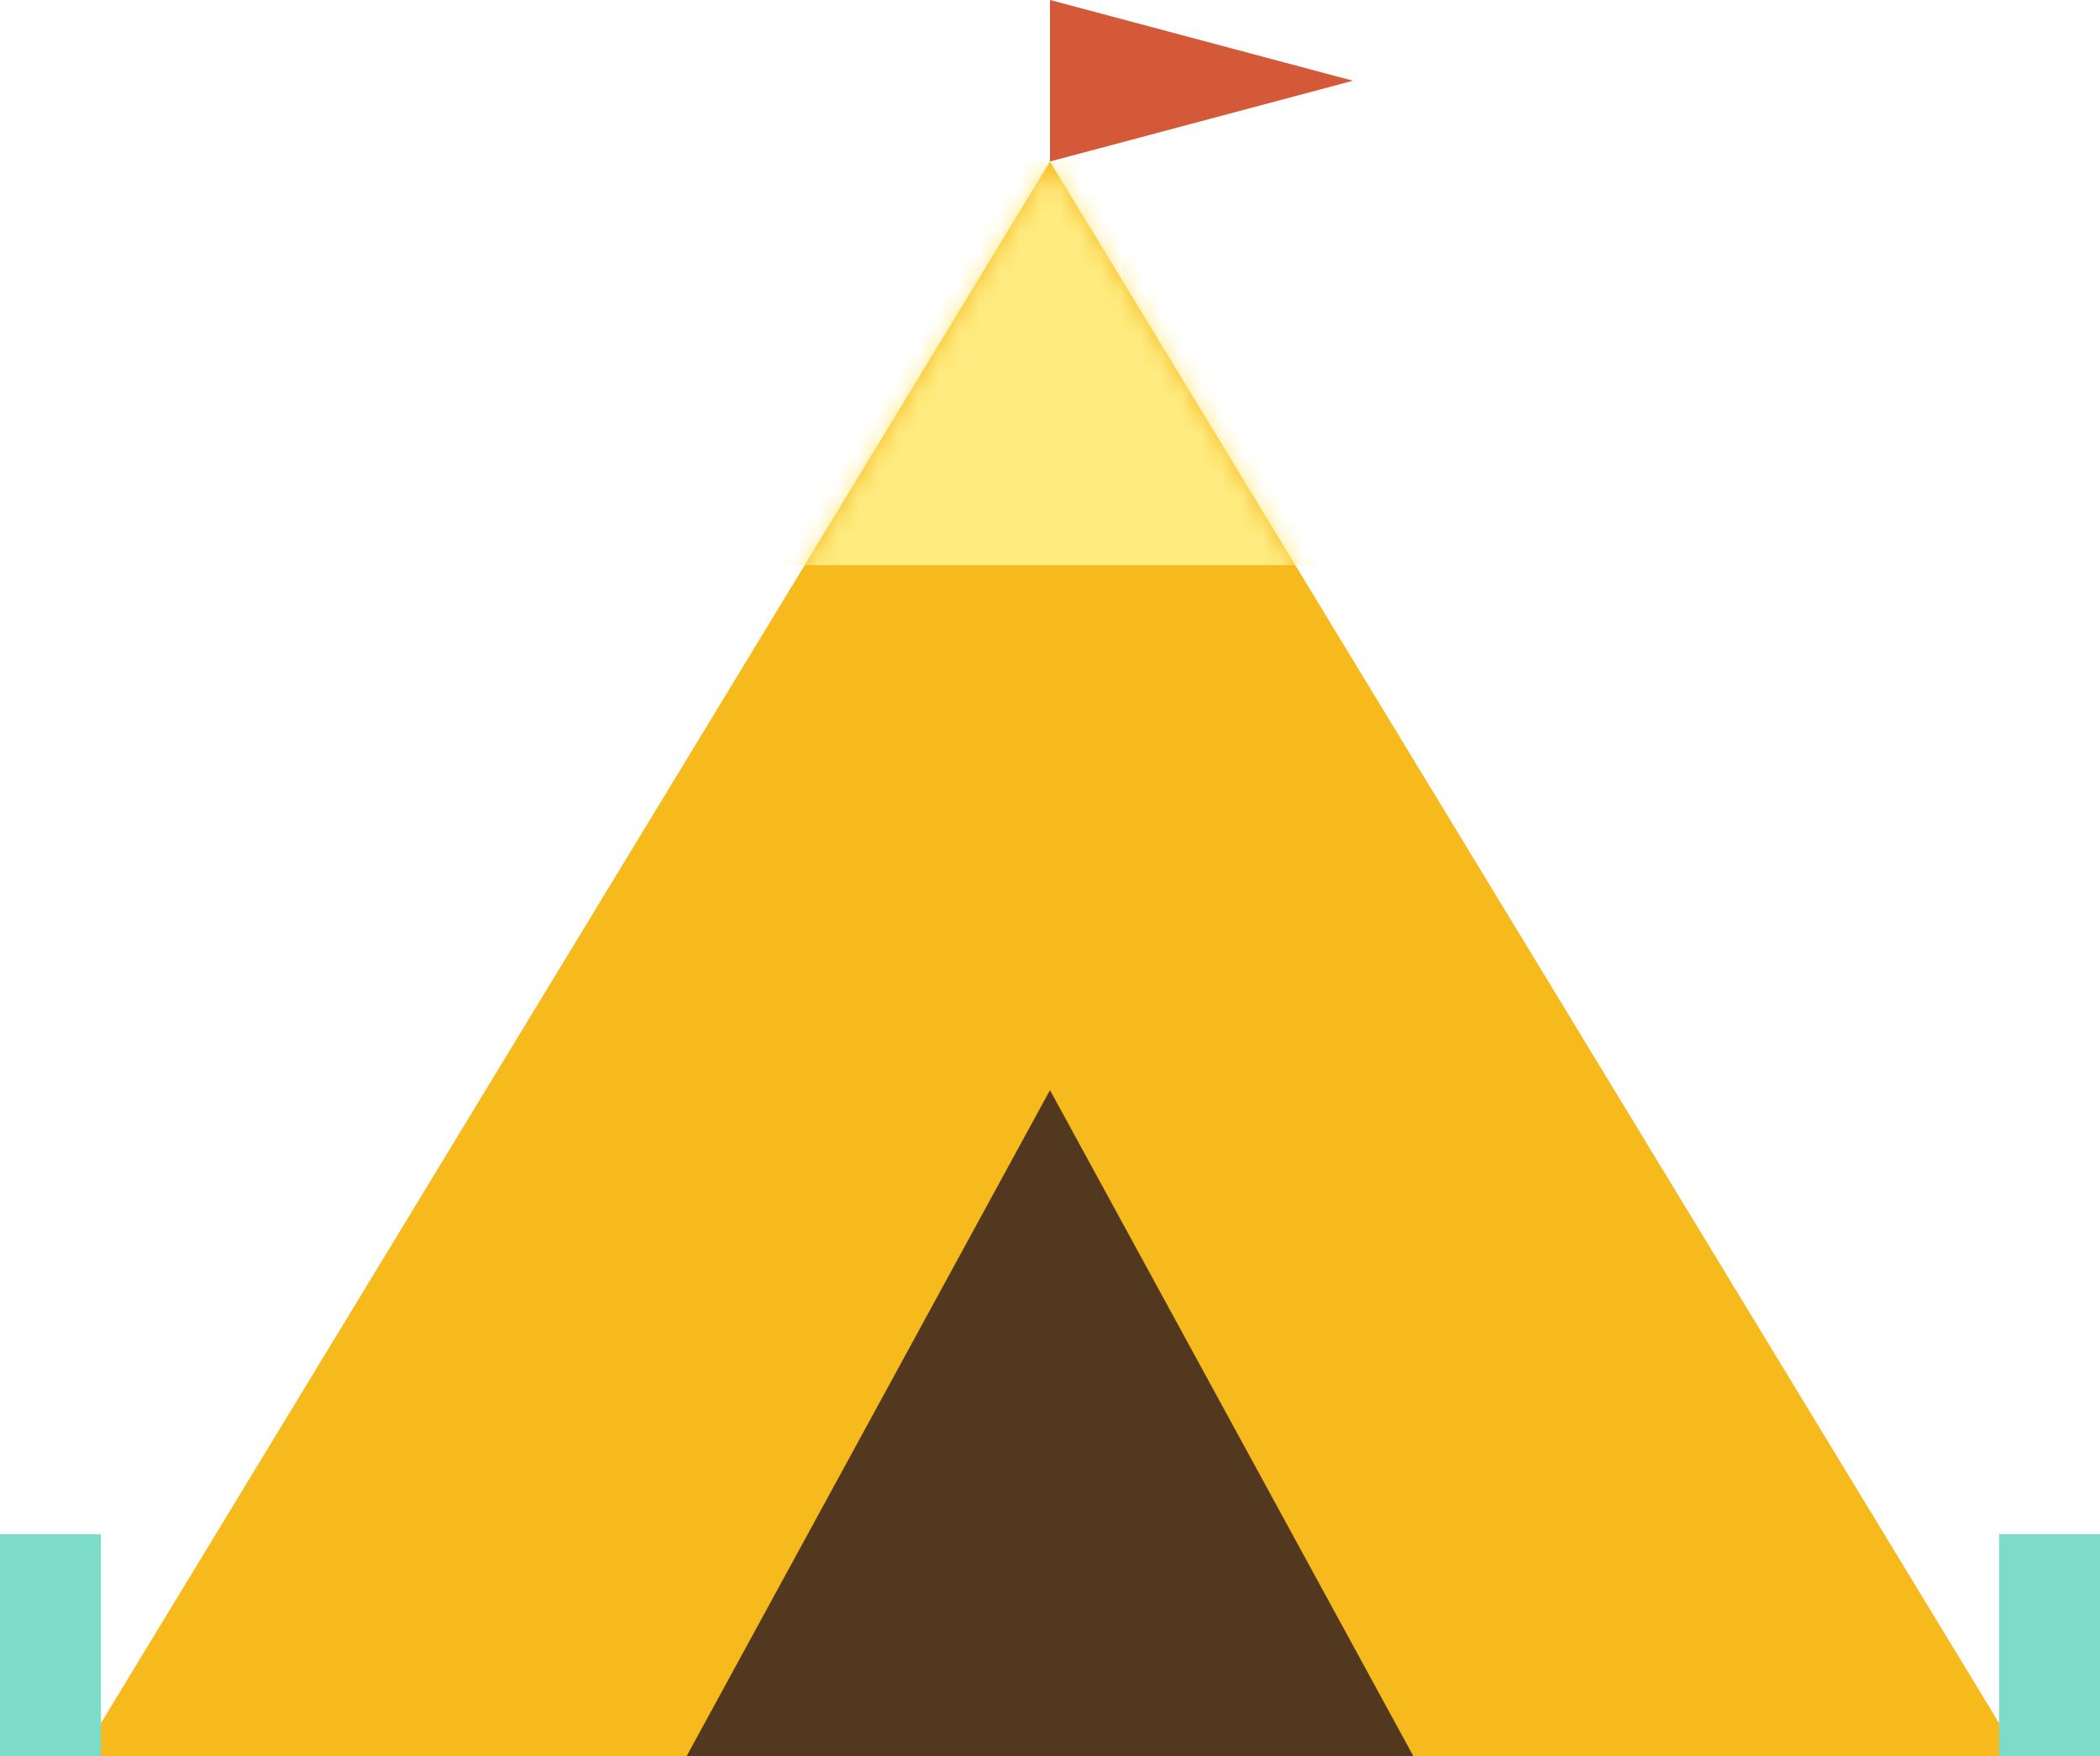 <svg width="104" height="87" viewBox="0 0 104 87" fill="none" xmlns="http://www.w3.org/2000/svg">
<path d="M52 8L100 87H4L52 8Z" fill="#F6BA1D"/>
<path d="M67 4L52 8L52 -6.55671e-07L67 4Z" fill="#D45938"/>
<path d="M52 54L70 87H34L52 54Z" fill="#533820"/>
<rect y="76" width="5" height="11" fill="#7CDBC9"/>
<rect x="99" y="76" width="5" height="11" fill="#7CDBC9"/>
<mask id="mask0_225_834" style="mask-type:alpha" maskUnits="userSpaceOnUse" x="4" y="8" width="96" height="79">
<path d="M52 8L100 87H4L52 8Z" fill="#F6BA1D"/>
</mask>
<g mask="url(#mask0_225_834)">
<rect x="30" y="8" width="44" height="20" fill="#FFEB80"/>
</g>
</svg>
